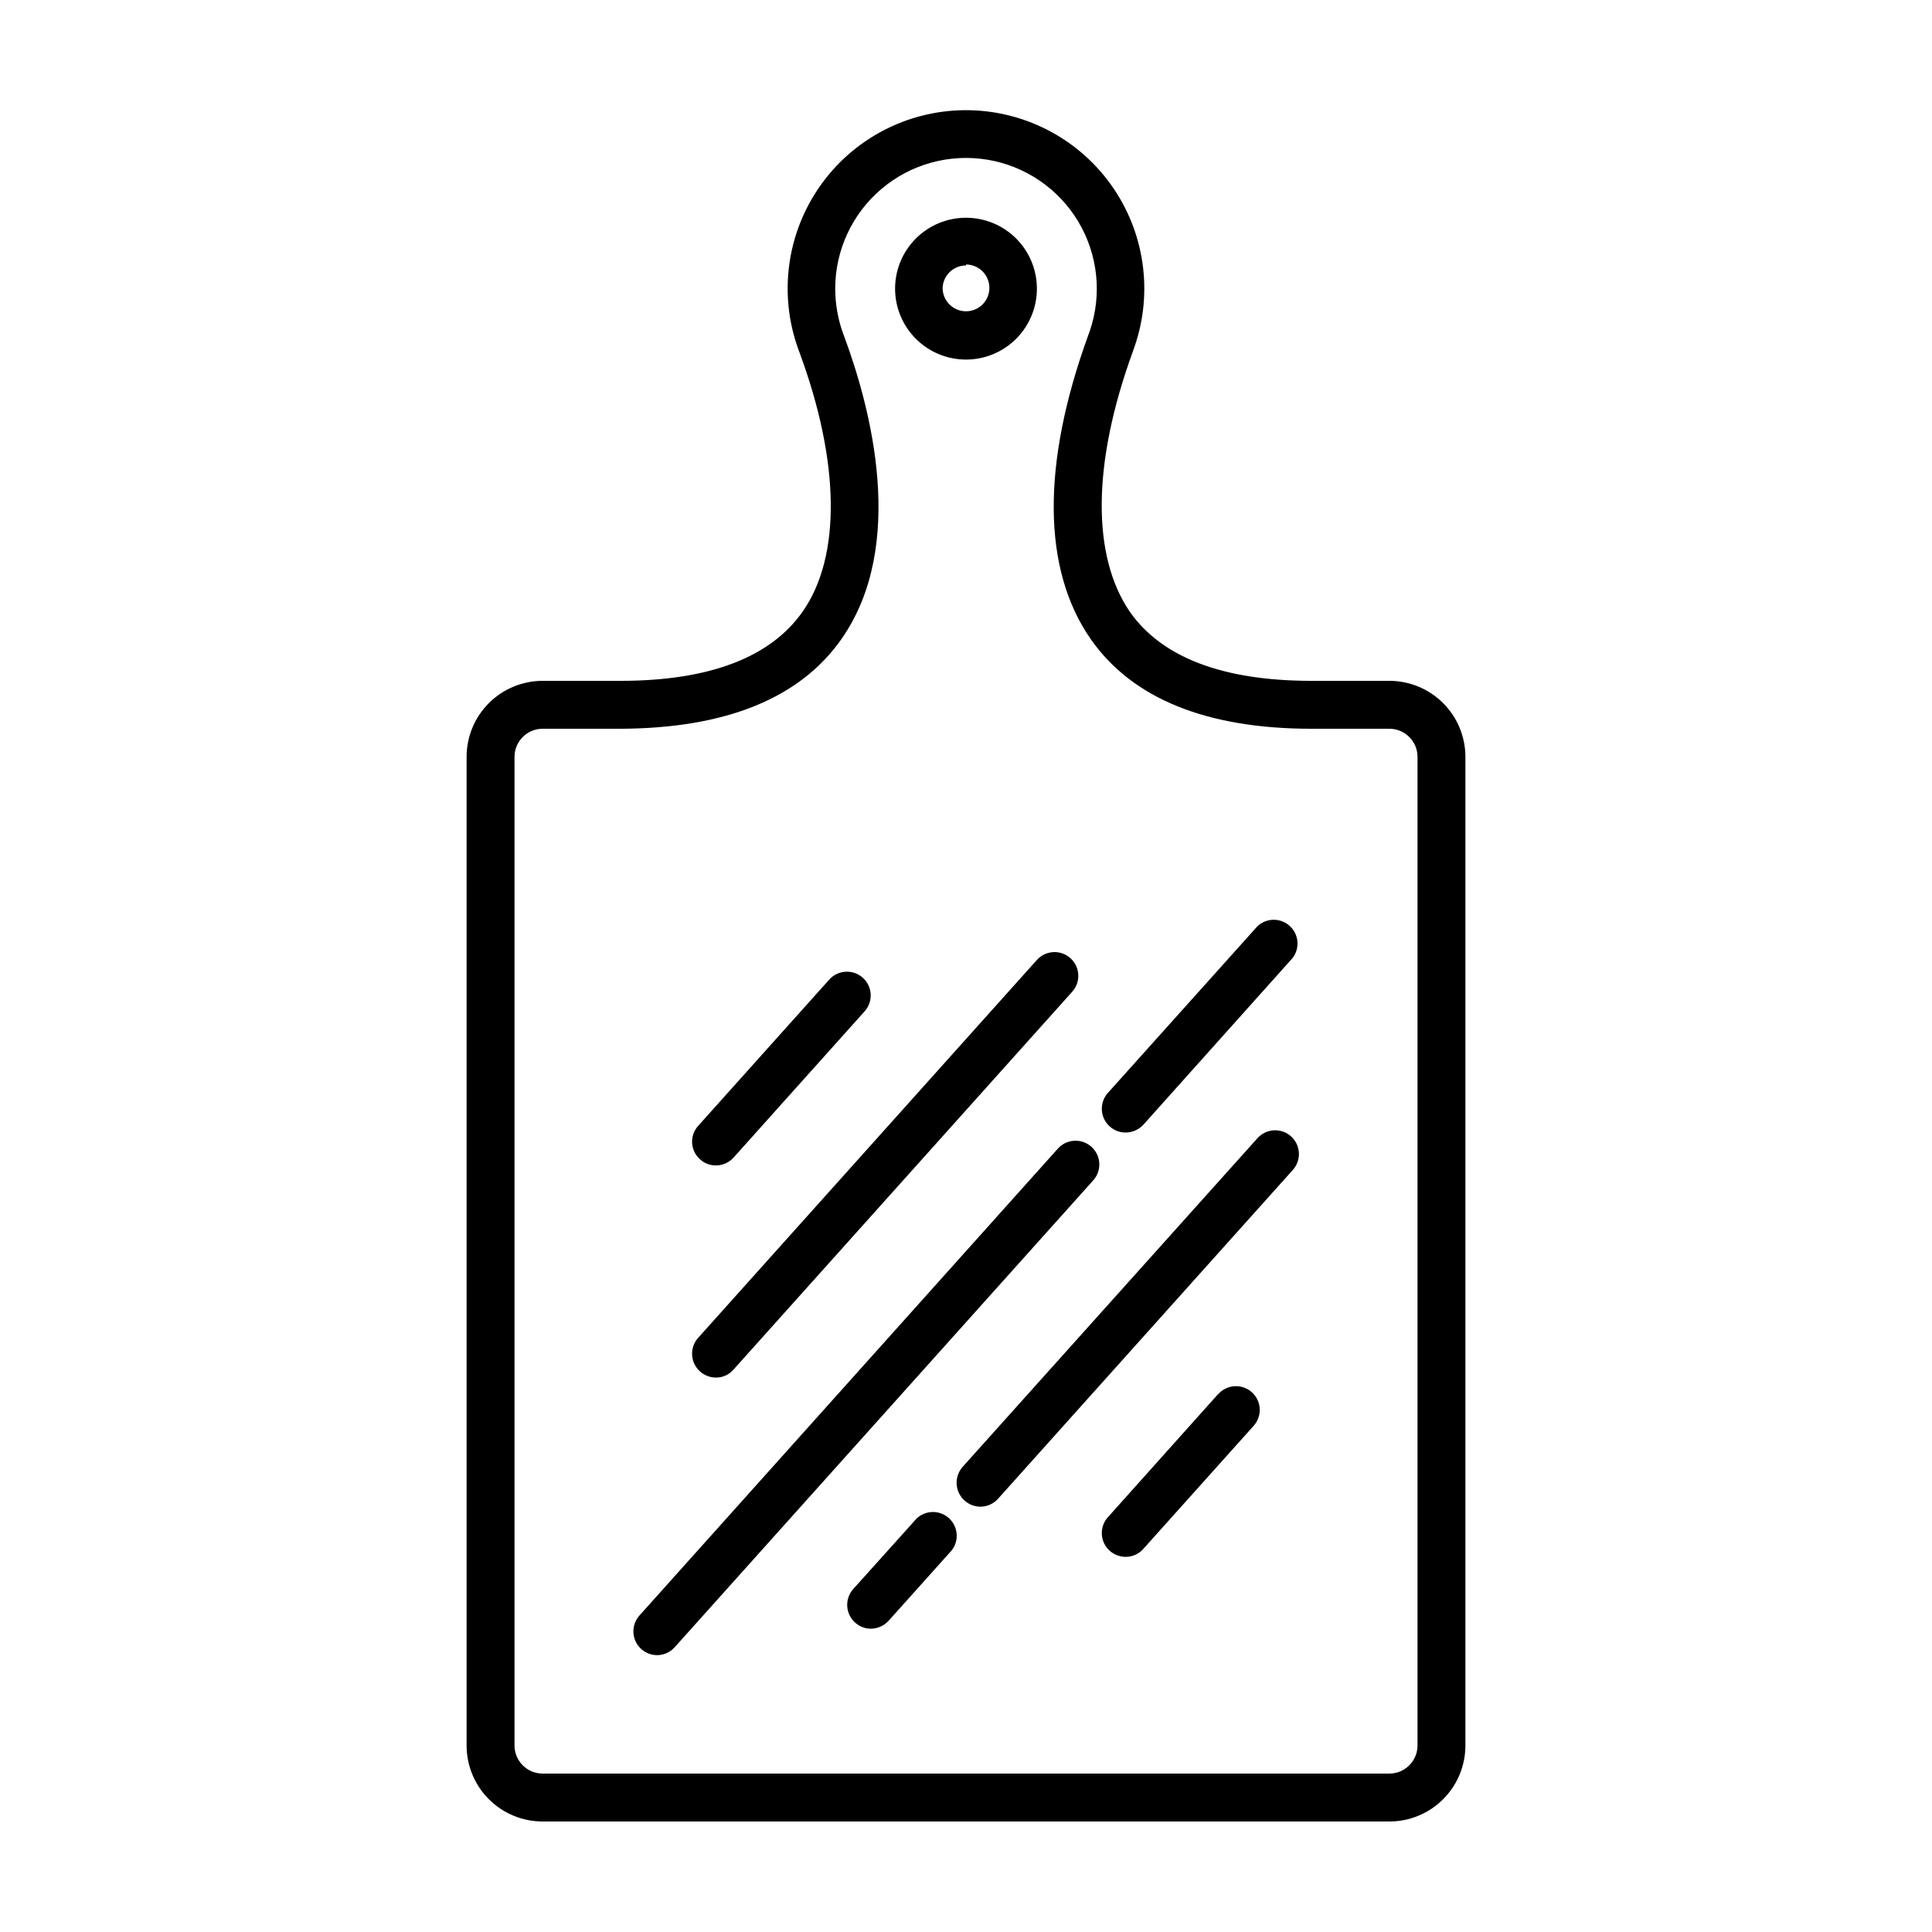<?xml version="1.0" encoding="UTF-8"?>
<!-- Uploaded to: ICON Repo, www.svgrepo.com, Generator: ICON Repo Mixer Tools -->
<svg fill="#000000" width="800px" height="800px" version="1.1" viewBox="144 144 512 512" xmlns="http://www.w3.org/2000/svg">
 <g>
  <path d="m308.41 324.43h-20.605c-5.344 0-10.473 2.125-14.25 5.902-3.781 3.781-5.902 8.906-5.902 14.25v261.98c0 5.348 2.121 10.473 5.902 14.25 3.777 3.781 8.906 5.902 14.25 5.902h224.39c5.348 0 10.473-2.121 14.25-5.902 3.781-3.777 5.902-8.902 5.902-14.25v-261.98c0-5.344-2.121-10.469-5.902-14.25-3.777-3.777-8.902-5.902-14.25-5.902h-20.605c-23.426 0-39.648-6.144-48.164-18.289-10.078-14.711-10.078-39.195 0.805-69.023l0.453-1.309 0.004 0.004c4.977-14.492 2.621-30.5-6.324-42.941-8.945-12.441-23.367-19.773-38.691-19.672-15.324 0.105-29.645 7.633-38.418 20.195-8.777 12.559-10.918 28.598-5.742 43.02l0.352 0.957c10.73 29.02 11.082 54.008 0.906 68.617-8.512 12.246-24.785 18.441-48.363 18.441zm58.695-11.234c17.18-24.738 7.758-60.859 0.555-80.207l-0.301-0.805h-0.004c-1.32-3.738-2.004-7.672-2.016-11.637-0.008-10.191 4.465-19.867 12.234-26.461 7.769-6.59 18.047-9.43 28.098-7.766 10.051 1.668 18.859 7.672 24.086 16.418 5.227 8.746 6.34 19.352 3.043 28.992l-0.402 1.109c-12.445 34.258-12.191 62.121 0.707 80.609 11.035 15.719 30.684 23.68 58.492 23.68h20.605-0.004c4.121 0 7.457 3.336 7.457 7.453v261.98c0 1.98-0.785 3.875-2.184 5.273-1.398 1.398-3.293 2.184-5.273 2.184h-224.39c-1.977 0-3.875-0.785-5.273-2.184-1.398-1.398-2.184-3.293-2.184-5.273v-261.98c0-4.117 3.34-7.453 7.457-7.453h20.605c27.961-0.102 47.711-8.113 58.695-23.934z"/>
  <path d="m400 239.29c4.984 0 9.77-1.984 13.293-5.512 3.523-3.527 5.504-8.312 5.496-13.301-0.004-4.984-1.988-9.766-5.519-13.289-3.531-3.519-8.316-5.492-13.305-5.484-4.988 0.008-9.766 2-13.285 5.535-3.516 3.531-5.488 8.32-5.473 13.309 0.012 4.973 2 9.742 5.519 13.254 3.523 3.512 8.297 5.488 13.273 5.488zm0-25.191c2.504 0 4.766 1.508 5.723 3.824 0.961 2.316 0.43 4.981-1.344 6.754-1.77 1.773-4.438 2.301-6.75 1.344-2.316-0.961-3.828-3.219-3.828-5.727 0.137-3.324 2.871-5.945 6.199-5.945z"/>
  <path d="m333.7 452.85c1.785 0.012 3.492-0.738 4.688-2.066l34.812-38.844c2.258-2.594 2.016-6.519-0.543-8.82-2.559-2.297-6.488-2.117-8.828 0.406l-34.812 38.844c-1.117 1.242-1.691 2.875-1.598 4.539 0.094 1.668 0.852 3.227 2.102 4.328 1.141 1.047 2.633 1.621 4.18 1.613z"/>
  <path d="m333.7 509.07c1.801 0.02 3.516-0.754 4.688-2.117l89.828-100.21c2.258-2.594 2.016-6.523-0.543-8.82-2.559-2.297-6.488-2.117-8.828 0.406l-89.828 100.21c-1.121 1.246-1.695 2.891-1.602 4.562 0.094 1.676 0.852 3.242 2.106 4.356 1.152 1.023 2.641 1.598 4.18 1.613z"/>
  <path d="m318.13 582.63c1.793 0 3.5-0.77 4.688-2.117l110.84-123.64-0.004 0.004c1.148-1.238 1.75-2.883 1.672-4.57-0.078-1.684-0.828-3.269-2.086-4.394-1.254-1.129-2.91-1.703-4.594-1.602-1.684 0.105-3.254 0.879-4.363 2.152l-110.84 123.68h0.004c-1.645 1.852-2.051 4.496-1.043 6.754 1.012 2.258 3.254 3.719 5.727 3.727z"/>
  <path d="m442.32 444.13c1.781-0.008 3.477-0.754 4.684-2.066l39.551-44.184c2.004-2.617 1.652-6.336-0.809-8.531-2.457-2.191-6.191-2.121-8.562 0.168l-39.598 44.133h-0.004c-2.301 2.59-2.074 6.555 0.504 8.867 1.156 1.051 2.668 1.629 4.234 1.613z"/>
  <path d="m386.25 547.16-16.121 17.938h-0.004c-1.117 1.246-1.695 2.891-1.602 4.562 0.094 1.676 0.852 3.242 2.106 4.356 1.145 1.039 2.637 1.613 4.184 1.609 1.785-0.023 3.484-0.789 4.684-2.113l16.121-17.984 0.004-0.004c1.258-1.215 1.957-2.902 1.922-4.652-0.035-1.754-0.797-3.41-2.102-4.578-1.309-1.164-3.043-1.734-4.785-1.57-1.746 0.164-3.344 1.047-4.406 2.438z"/>
  <path d="m477.18 445.7-78.094 87.059c-1.629 1.859-2.027 4.5-1.023 6.762 1.008 2.262 3.234 3.731 5.711 3.766 1.809 0.008 3.535-0.762 4.734-2.117l78.043-87.055c1.145-1.238 1.746-2.887 1.668-4.57-0.078-1.688-0.828-3.269-2.082-4.398-1.258-1.125-2.91-1.703-4.594-1.598-1.684 0.102-3.258 0.879-4.363 2.152z"/>
  <path d="m466.8 513.46-29.223 32.645c-2.301 2.594-2.074 6.555 0.504 8.867 1.172 1.031 2.672 1.605 4.234 1.613 1.793 0 3.496-0.77 4.684-2.117l29.172-32.547v0.004c1.145-1.238 1.746-2.887 1.668-4.57-0.074-1.688-0.828-3.269-2.082-4.398-1.254-1.125-2.91-1.703-4.594-1.598-1.684 0.105-3.258 0.879-4.363 2.152z"/>
 </g>
</svg>
